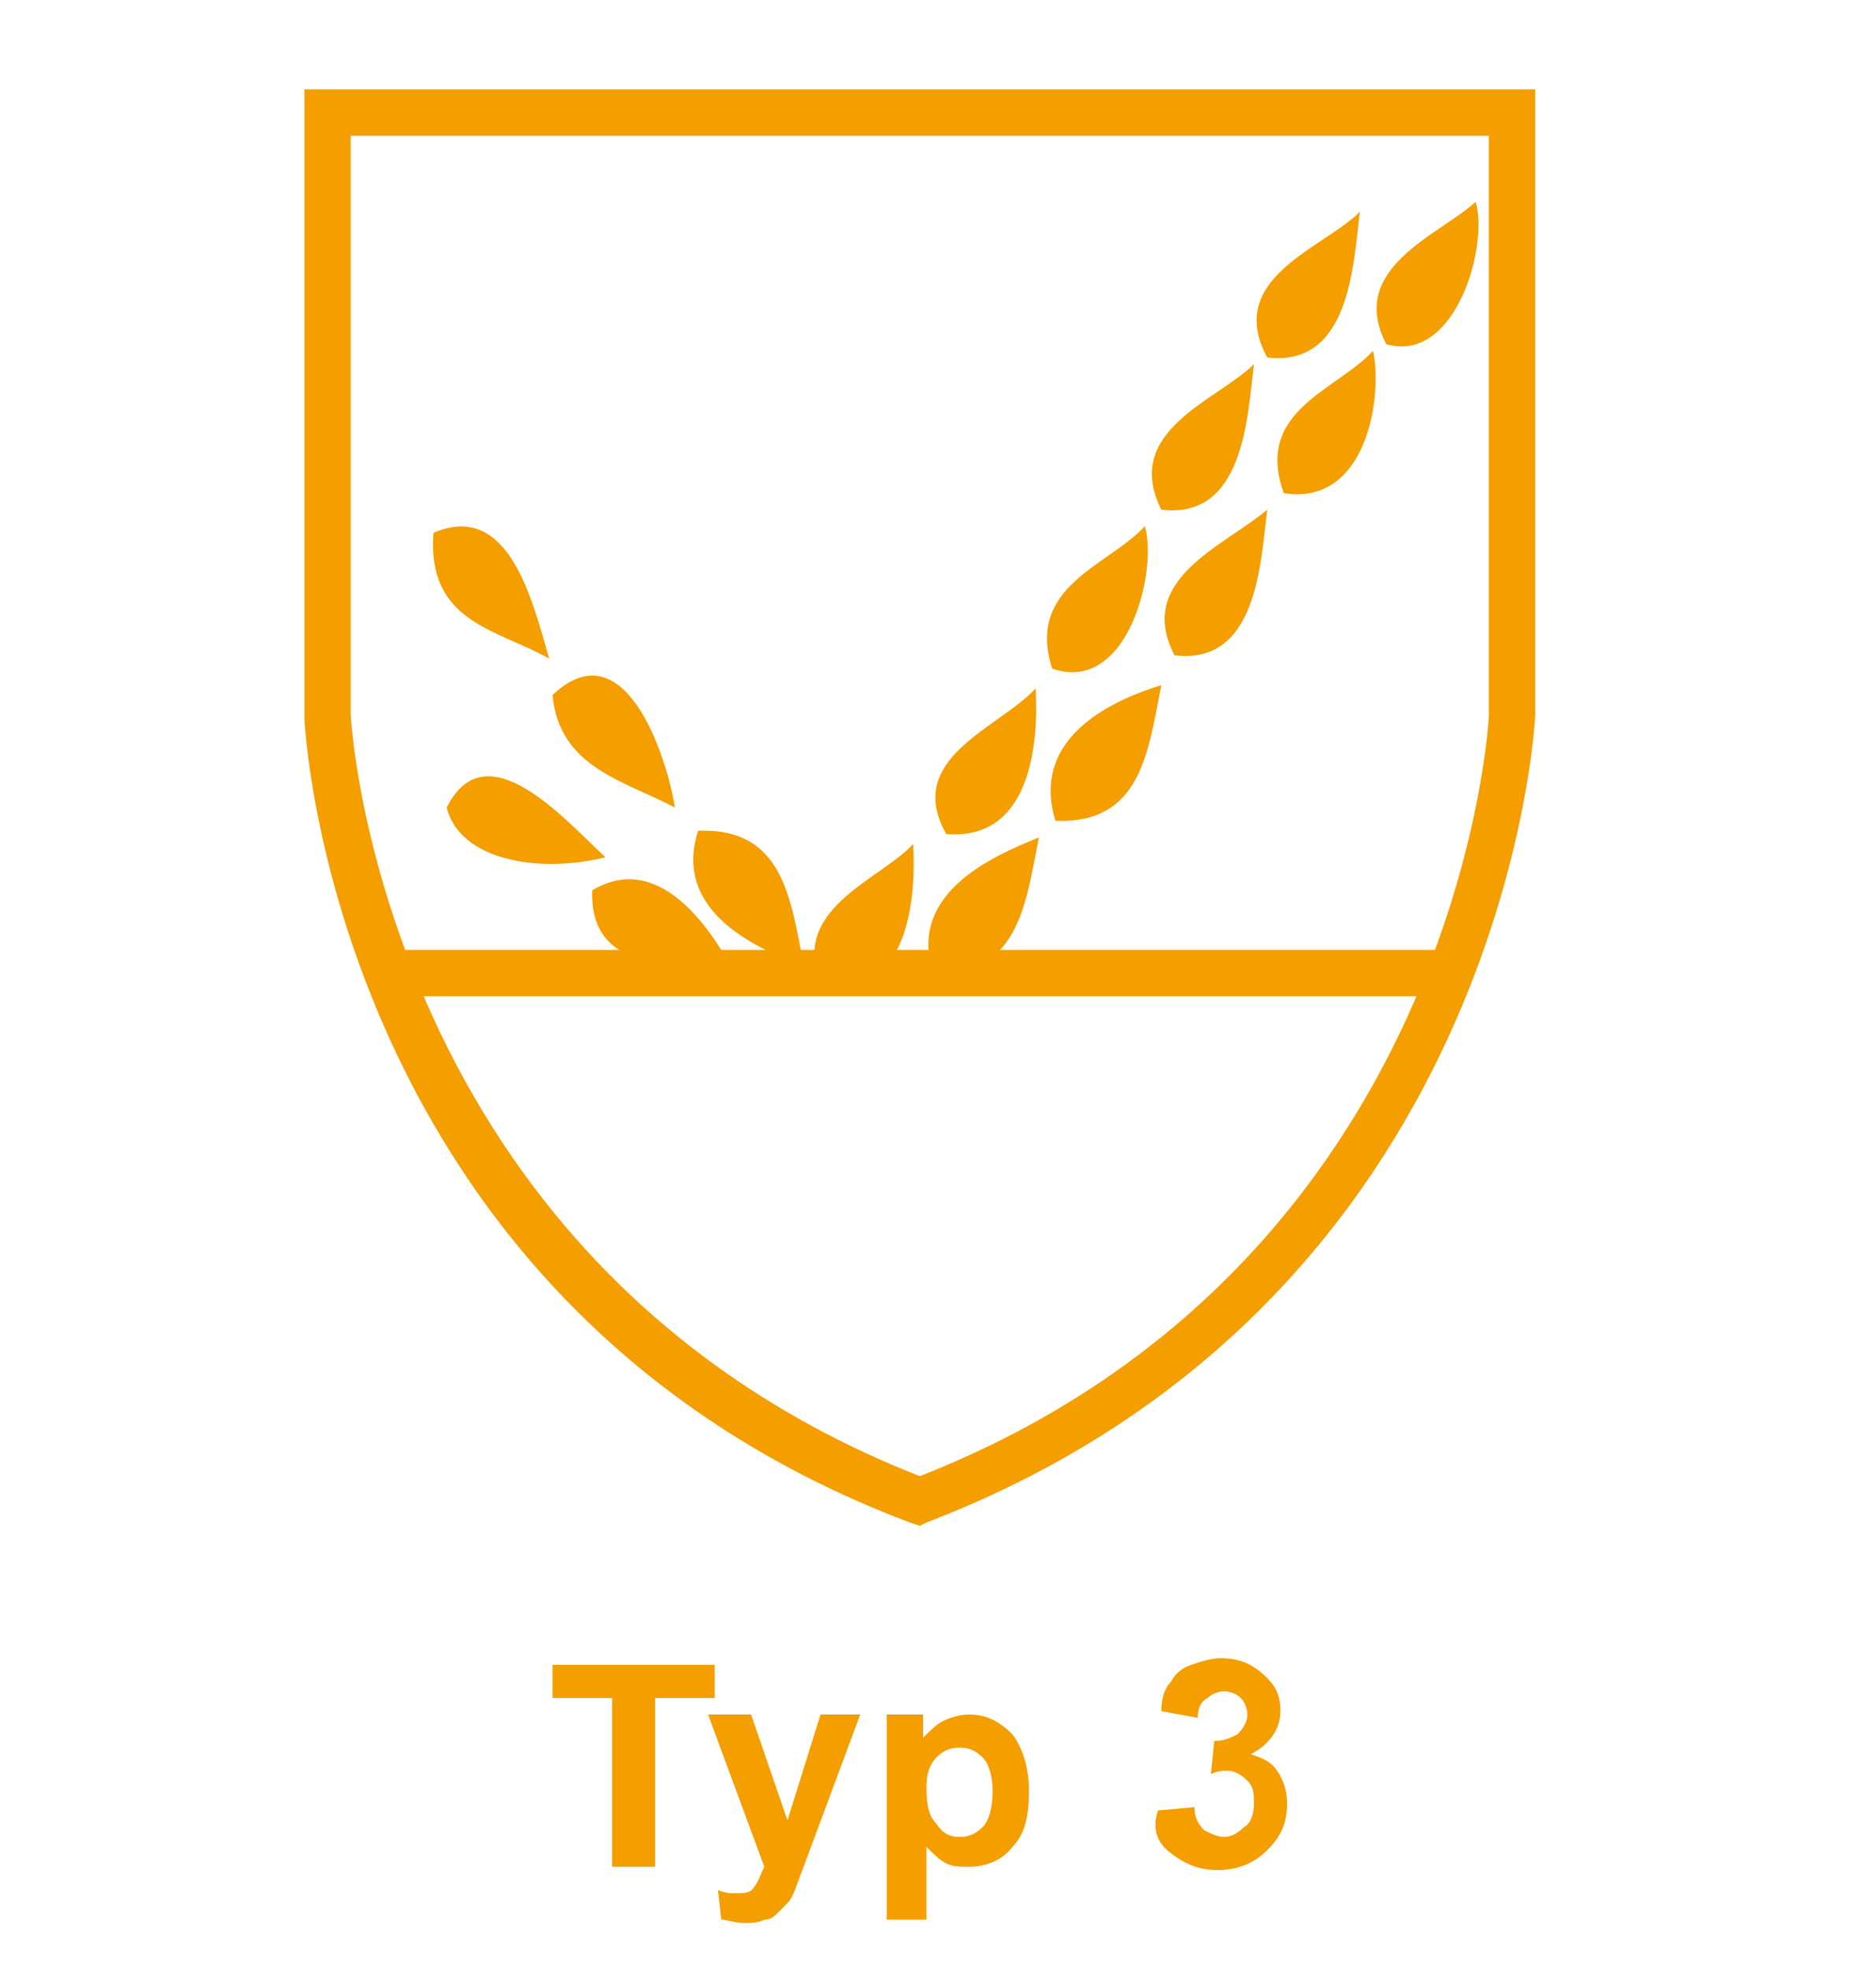 <?xml version="1.0" encoding="utf-8"?>
<!-- Generator: Adobe Illustrator 24.3.0, SVG Export Plug-In . SVG Version: 6.00 Build 0)  -->
<svg version="1.1" id="Ebene_1" xmlns="http://www.w3.org/2000/svg" xmlns:xlink="http://www.w3.org/1999/xlink" x="0px" y="0px"
	 viewBox="0 0 56.7 59.5" style="enable-background:new 0 0 56.7 59.5;" xml:space="preserve">
<style type="text/css">
	.st0{fill:#F49E00;}
	.st1{fill:#DADADA;}
	.st2{fill:#FFFFFF;}
</style>
<path class="st0" d="M35.4,56c0.4,0.3,0.8,0.5,1.4,0.5c0.6,0,1.1-0.2,1.5-0.6c0.4-0.4,0.6-0.8,0.6-1.4c0-0.4-0.1-0.7-0.3-1
	c-0.2-0.3-0.5-0.4-0.8-0.5c0.6-0.3,0.9-0.8,0.9-1.3c0-0.4-0.1-0.7-0.4-1c-0.4-0.4-0.8-0.6-1.4-0.6c-0.3,0-0.6,0.1-0.9,0.2
	c-0.3,0.1-0.5,0.3-0.6,0.5c-0.2,0.2-0.3,0.5-0.3,0.9l1.1,0.2c0-0.3,0.1-0.5,0.3-0.6c0.1-0.1,0.3-0.2,0.5-0.2c0.2,0,0.4,0.1,0.5,0.2
	c0.1,0.1,0.2,0.3,0.2,0.5c0,0.2-0.1,0.4-0.3,0.6c-0.2,0.1-0.4,0.2-0.7,0.2l-0.1,1c0.2-0.1,0.4-0.1,0.5-0.1c0.2,0,0.4,0.1,0.6,0.3
	c0.2,0.2,0.2,0.4,0.2,0.7c0,0.3-0.1,0.6-0.3,0.7c-0.2,0.2-0.4,0.3-0.6,0.3c-0.2,0-0.4-0.1-0.6-0.2c-0.2-0.2-0.3-0.4-0.3-0.7
	l-1.1,0.1C34.8,55.3,35,55.7,35.4,56"/>
<path class="st0" d="M28.3,53.1c0.2-0.2,0.4-0.3,0.7-0.3c0.3,0,0.5,0.1,0.7,0.3c0.2,0.2,0.3,0.6,0.3,1c0,0.5-0.1,0.9-0.3,1.1
	c-0.2,0.2-0.4,0.3-0.7,0.3c-0.3,0-0.5-0.1-0.7-0.4C28.1,54.9,28,54.6,28,54C28,53.6,28.1,53.3,28.3,53.1 M26.8,58H28v-2.2
	c0.2,0.2,0.4,0.4,0.6,0.5c0.2,0.1,0.4,0.1,0.7,0.1c0.5,0,1-0.2,1.3-0.6c0.4-0.4,0.5-1,0.5-1.7c0-0.7-0.2-1.3-0.5-1.7
	c-0.4-0.4-0.8-0.6-1.3-0.6c-0.3,0-0.6,0.1-0.8,0.2c-0.2,0.1-0.4,0.3-0.6,0.5v-0.7h-1.1V58z M23.1,56.4c-0.1,0.2-0.2,0.5-0.3,0.6
	c-0.1,0.2-0.3,0.2-0.6,0.2c-0.1,0-0.3,0-0.5-0.1l0.1,0.9c0.2,0,0.4,0.1,0.7,0.1c0.2,0,0.4,0,0.6-0.1c0.2,0,0.3-0.1,0.4-0.2
	c0.1-0.1,0.2-0.2,0.3-0.3c0.1-0.1,0.2-0.3,0.3-0.6l0.3-0.8l1.6-4.3h-1.2l-1,3.2l-1.1-3.2h-1.3L23.1,56.4z M19.8,56.4v-5.1h1.8v-1
	h-4.9v1h1.8v5.1H19.8z"/>
<path class="st0" d="M44.6,6.1c0.4,1.3-0.6,4.9-2.7,4.3C40.7,8.1,43.5,7.1,44.6,6.1"/>
<path class="st0" d="M27.8,46.1L27.5,46C10,39.4,9.2,21.8,9.2,21.7l0-19h37.2v18.9c0,0.2-0.9,17.7-18.4,24.4L27.8,46.1z M10.6,4.1
	v17.5c0,0.1,0.9,16.6,17.2,23C44.1,38.2,45,21.8,45,21.6V4.1H10.6z"/>
<rect x="12" y="28.7" class="st0" width="31.6" height="1.4"/>
<path class="st0" d="M41.1,6.4c-0.2,1.6-0.3,4.7-2.8,4.4C37,8.4,40,7.5,41.1,6.4"/>
<path class="st0" d="M38.8,14.9c-0.9-2.5,1.6-3.1,2.7-4.3C41.8,12,41.3,15.3,38.8,14.9"/>
<path class="st0" d="M37.9,11c-0.2,1.6-0.3,4.7-2.8,4.4C33.9,13,36.8,12.1,37.9,11"/>
<path class="st0" d="M38.3,15.4c-0.2,1.6-0.3,4.7-2.8,4.4C34.3,17.5,37,16.5,38.3,15.4"/>
<path class="st0" d="M34.6,15.9c0.4,1.3-0.5,5.1-2.8,4.3C31,17.7,33.5,17.1,34.6,15.9"/>
<path class="st0" d="M16.6,19.9c-1.6-0.9-3.7-1.1-3.5-3.8C15.4,15.1,16.1,18.2,16.6,19.9"/>
<path class="st0" d="M35.1,20.7c-0.4,2-0.6,4.2-3.2,4.1C31.1,22.2,33.8,21.1,35.1,20.7"/>
<path class="st0" d="M31.4,25.3c-0.4,2-0.6,4.2-3.2,4.1C27.4,26.9,30.2,25.8,31.4,25.3"/>
<path class="st0" d="M31.3,20.8c0.1,1.8-0.2,4.6-2.7,4.4C27.3,22.9,30.2,22,31.3,20.8"/>
<path class="st0" d="M27.6,25.5c0.1,1.8-0.2,4.6-2.7,4.4C23.7,27.5,26.6,26.6,27.6,25.5"/>
<path class="st0" d="M20.4,24.4c-1.5-0.8-3.5-1.2-3.7-3.4C18.8,19,20.1,22.6,20.4,24.4"/>
<path class="st0" d="M18.3,25.9c-2,0.5-4.4,0.1-4.8-1.5C14.7,22,17.1,24.8,18.3,25.9"/>
<path class="st0" d="M24.3,29.2c-0.4-2-0.6-4.2-3.2-4.1C20.3,27.6,23,28.7,24.3,29.2"/>
<path class="st0" d="M22.3,29.6c-0.8-1.6-2.4-3.9-4.4-2.7C17.8,29.6,20.8,29,22.3,29.6"/>
</svg>
